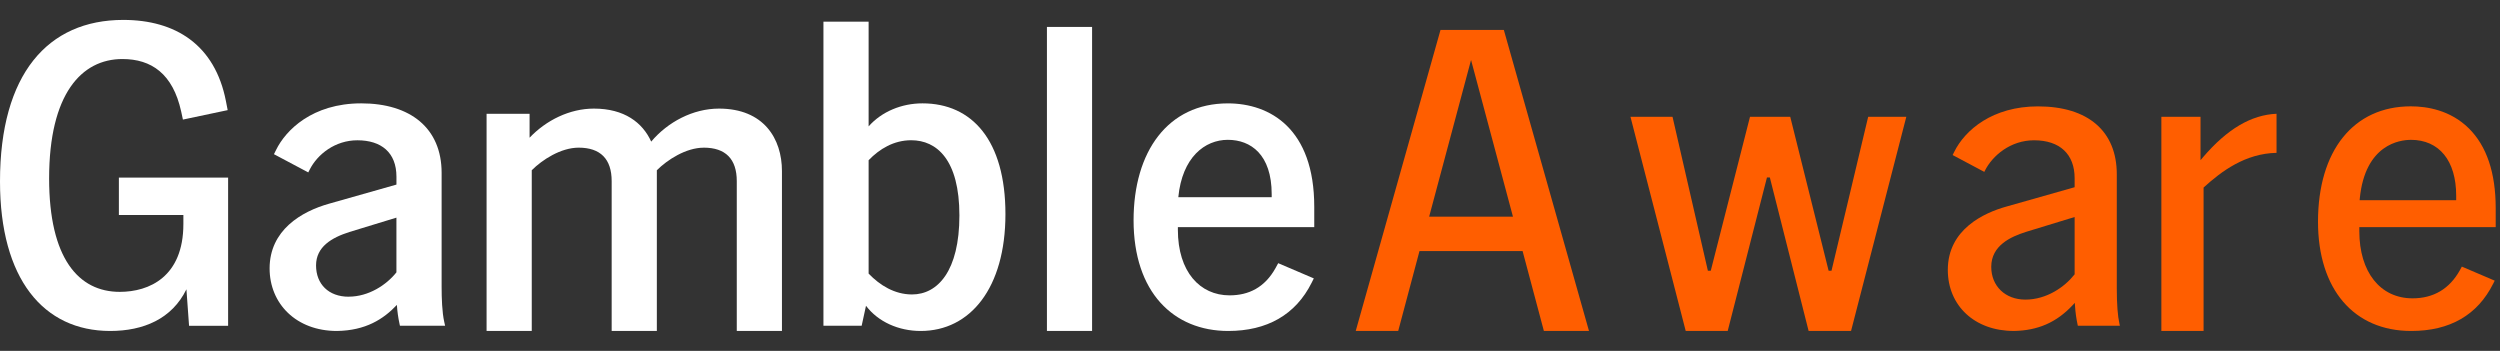 <svg width="114" height="16" viewBox="0 0 114 16" fill="none" xmlns="http://www.w3.org/2000/svg">
<rect x="0" y="0" width="114" height="16" fill="#333333" stroke="none"/>
<g clip-path="url(#clip0_493_23860)">
<path d="M0 8.273C0 3.376 2.181 0.908 5.621 0.908C8.002 0.908 9.802 2.044 10.302 4.61L10.382 5.022L8.341 5.453L8.261 5.082C7.881 3.358 6.901 2.692 5.581 2.692C3.72 2.692 2.24 4.279 2.24 8.138C2.24 11.781 3.581 13.309 5.461 13.309C6.802 13.309 8.362 12.624 8.362 10.214V9.803H5.421V8.099H10.402V14.857H8.621L8.501 13.192C7.841 14.543 6.541 15.092 5.021 15.092C1.981 15.09 0 12.72 0 8.273Z" fill="white"/>
<path d="M18.098 13.904C17.483 14.557 16.671 15.073 15.364 15.092C13.502 15.092 12.294 13.844 12.294 12.24C12.294 10.497 13.74 9.645 15.008 9.288L18.078 8.417V8.06C18.078 6.951 17.384 6.397 16.296 6.397C15.285 6.397 14.474 7.031 14.117 7.744L14.057 7.862L12.492 7.031L12.591 6.833C13.027 5.941 14.236 4.713 16.473 4.713C18.711 4.713 20.138 5.842 20.138 7.882V13.091C20.138 13.586 20.159 14.24 20.257 14.676L20.297 14.855H18.237L18.216 14.755C18.156 14.478 18.117 14.2 18.098 13.904ZM15.898 13.528C16.809 13.528 17.622 12.993 18.077 12.419V9.924L15.938 10.578C15.127 10.835 14.412 11.251 14.412 12.104C14.412 12.956 14.987 13.53 15.898 13.53V13.528Z" fill="white"/>
<path d="M32.091 6.734C31.279 6.734 30.427 7.289 29.952 7.764V15.092H27.892V8.259C27.892 7.248 27.377 6.733 26.387 6.733C25.575 6.733 24.723 7.287 24.248 7.763V15.091H22.188V5.189H24.149V6.279C24.902 5.487 25.971 4.952 27.081 4.952C28.467 4.952 29.299 5.586 29.695 6.457C30.448 5.565 31.596 4.952 32.785 4.952C34.825 4.952 35.657 6.319 35.657 7.804V15.092H33.597V8.259C33.597 7.248 33.083 6.733 32.092 6.733L32.091 6.734Z" fill="white"/>
<path d="M39.49 13.942L39.292 14.853H37.549V0.989H39.609V5.763C40.203 5.09 41.114 4.713 42.065 4.713C44.323 4.713 45.848 6.397 45.848 9.764C45.848 13.131 44.243 15.092 41.985 15.092C40.975 15.092 40.044 14.676 39.49 13.944V13.942ZM41.589 13.427C42.759 13.427 43.749 12.358 43.749 9.823C43.749 7.287 42.719 6.395 41.55 6.395C40.758 6.395 40.103 6.792 39.609 7.306V12.476C40.124 13.012 40.797 13.427 41.589 13.427Z" fill="white"/>
<path d="M47.74 1.228H49.799V15.092H47.74V1.228Z" fill="white"/>
<path d="M51.691 10.043C51.691 6.913 53.256 4.714 55.989 4.714C57.911 4.714 59.93 5.863 59.93 9.428V10.358H53.711V10.477C53.711 12.399 54.722 13.468 56.067 13.468C56.939 13.468 57.672 13.112 58.167 12.22L58.286 12.001L59.91 12.695L59.811 12.893C59.078 14.359 57.771 15.092 56.008 15.092C53.513 15.092 51.691 13.329 51.691 10.041V10.043ZM57.989 8.992V8.853C57.989 7.05 57.038 6.376 55.989 6.376C54.94 6.376 53.909 7.169 53.731 8.991H57.99L57.989 8.992Z" fill="white"/>
<path d="M70.401 15.092L69.43 11.448H64.729L63.758 15.092H61.821L65.687 1.365H68.575L72.458 15.092H70.402H70.401ZM65.169 9.881H68.991L67.08 2.735L65.169 9.881Z" fill="#FF5E00"/>
<path d="M82.473 15.092L80.705 8.093H80.573L78.783 15.092H76.869L74.349 5.326H76.267L77.879 12.344L78.011 12.345L79.8 5.326H81.635L83.385 12.345L83.517 12.344L85.189 5.326H86.928L84.408 15.092H82.473Z" fill="#FF5E00"/>
<path d="M91.821 15.091C90.053 15.091 88.82 13.946 88.82 12.307C88.82 10.448 90.489 9.701 91.483 9.422L94.603 8.537V8.129C94.603 7.028 93.928 6.397 92.752 6.397C91.682 6.397 90.858 7.092 90.512 7.782L90.484 7.838L89.04 7.07L89.109 6.932C89.601 5.926 90.863 4.851 92.93 4.851C95.215 4.851 96.526 5.98 96.526 7.951V13.161C96.526 13.87 96.567 14.408 96.646 14.761L96.667 14.855H94.748L94.74 14.811C94.679 14.531 94.641 14.255 94.622 13.968L94.611 13.811L94.503 13.926C93.771 14.706 92.918 15.076 91.819 15.092L91.821 15.091ZM92.375 10.578C91.699 10.793 90.801 11.19 90.801 12.168C90.801 13.048 91.441 13.662 92.356 13.662C93.338 13.662 94.154 13.076 94.588 12.527L94.603 12.508V9.896L92.375 10.577V10.578Z" fill="#FF5E00"/>
<path d="M98.558 15.092V5.326H100.344V7.304L100.463 7.163C101.562 5.882 102.656 5.236 103.81 5.188V6.97C102.381 6.996 101.294 7.816 100.504 8.533L100.483 8.554V15.091H98.56L98.558 15.092Z" fill="#FF5E00"/>
<path d="M109.951 15.092C107.33 15.092 105.701 13.183 105.701 10.11C105.701 6.865 107.323 4.849 109.932 4.849C110.674 4.849 111.735 5.023 112.575 5.849C113.39 6.652 113.804 7.878 113.804 9.495V10.357H107.585V10.544C107.585 12.402 108.537 13.604 110.011 13.604C110.971 13.604 111.697 13.172 112.171 12.321L112.26 12.157L113.759 12.798L113.692 12.931C112.975 14.366 111.717 15.092 109.951 15.092ZM109.932 6.378C109.448 6.378 107.849 6.57 107.606 9.054L107.599 9.129H112.002V8.921C112.002 7.328 111.228 6.376 109.932 6.376V6.378Z" fill="#FF5E00"/>
</g>
<defs>
<clipPath id="clip0_493_23860">
<rect width="113.804" height="14.185" fill="white" transform="translate(0 0.908)"/>
</clipPath>
</defs>
</svg>
